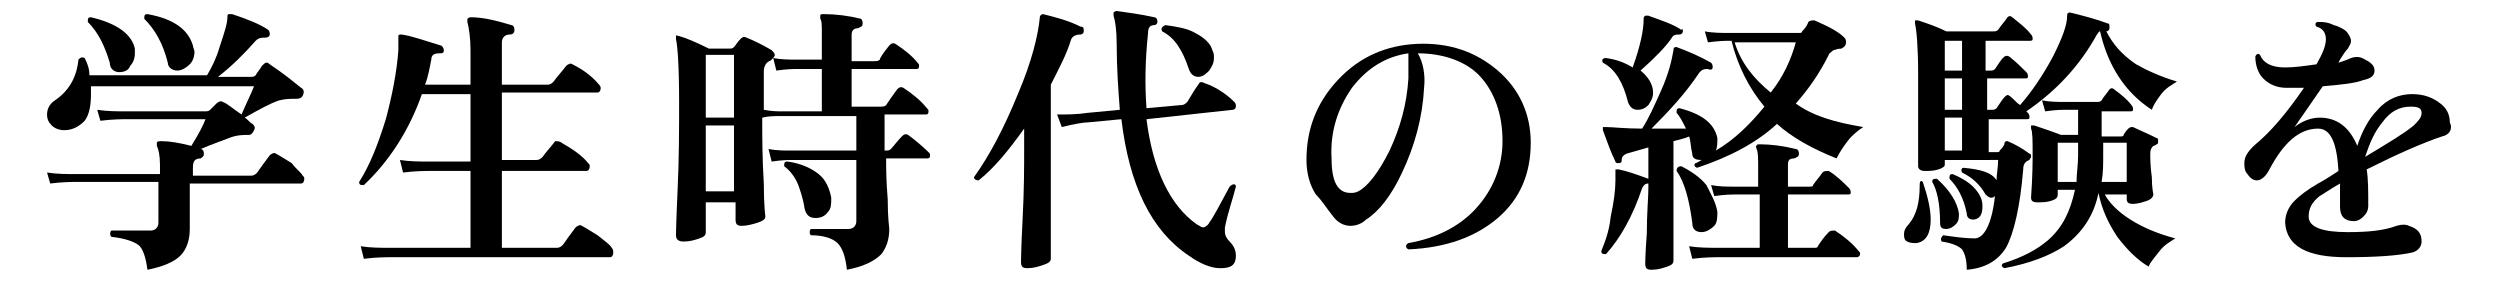 <?xml version="1.0" encoding="utf-8"?>
<!-- Generator: Adobe Illustrator 28.3.0, SVG Export Plug-In . SVG Version: 6.00 Build 0)  -->
<svg version="1.1" id="_レイヤー_2" xmlns="http://www.w3.org/2000/svg" xmlns:xlink="http://www.w3.org/1999/xlink" x="0px"
	 y="0px" viewBox="0 0 159.4 18" style="enable-background:new 0 0 159.4 18;" xml:space="preserve">
<g id="_レイヤー_1-2">
	<path d="M19.3,11.2c0.1,0.1,0.1,0.1,0.1,0.2c0,0.2-0.1,0.3-0.2,0.3h-7.1c0,0.4,0,1,0,1.7c0,0.7,0,1.1,0,1.2c0,0.7-0.2,1.3-0.6,1.7
		c-0.4,0.4-1.1,0.7-2.1,0.9c-0.1-0.8-0.3-1.4-0.6-1.6c-0.3-0.2-0.8-0.4-1.7-0.5c-0.1-0.1-0.1-0.3,0-0.4c0.8,0,1.6,0,2.5,0
		c0.3,0,0.5-0.2,0.5-0.5v-2.6H4.9c-0.3,0-0.9,0-1.7,0.1L3,11c0.6,0.1,1.3,0.1,1.9,0.1h5.3v-0.6c0-0.6-0.1-1-0.2-1.2
		c0-0.1,0-0.1,0-0.2S10.2,9,10.3,9c0.5,0,1.1,0.1,1.9,0.3c0.5-0.8,0.8-1.4,0.9-1.7H8.1c-0.3,0-0.9,0-1.7,0.1L6.2,7
		c0.6,0.1,1.3,0.1,1.9,0.1H13c0.2,0,0.3,0,0.4-0.1c0.1-0.1,0.2-0.2,0.4-0.4c0.1-0.1,0.3-0.2,0.4-0.1c0.3,0.1,0.6,0.4,1.2,0.8
		c0.3-0.7,0.6-1.3,0.8-1.8H5.8c0,0.2,0,0.3,0,0.5c0,0.7-0.1,1.3-0.4,1.7C5.1,8,4.7,8.3,4.1,8.3C3.8,8.3,3.5,8.2,3.3,8
		C3.1,7.8,3,7.6,3,7.3c0-0.4,0.2-0.7,0.5-0.9C4.4,5.8,4.9,4.9,5,3.8c0.1-0.1,0.2-0.2,0.4-0.1c0.2,0.4,0.3,0.7,0.3,1.1h7.5
		C13.5,4.3,13.8,3.7,14,3c0.3-0.9,0.5-1.5,0.5-1.9c0-0.1,0-0.2,0.1-0.2c0,0,0.1,0,0.2,0c0.9,0.3,1.7,0.6,2.3,1
		c0.1,0.1,0.1,0.2,0.1,0.3c0,0.1-0.1,0.2-0.3,0.2c-0.2,0-0.4,0-0.6,0.2c-0.7,0.8-1.5,1.6-2.4,2.3H16c0.1,0,0.2,0,0.3-0.1
		c0.1-0.2,0.3-0.4,0.4-0.6C16.9,4,17,3.9,17.2,4.1c0.9,0.6,1.5,1.1,2,1.5c0.2,0.1,0.2,0.3,0.1,0.5c-0.1,0.2-0.3,0.2-0.5,0.2
		c-0.3,0-0.6,0-1,0.1c-0.6,0.2-1.3,0.6-2.2,1.1c0.2,0.1,0.3,0.3,0.5,0.4c0.1,0.1,0.2,0.2,0.1,0.4c-0.1,0.2-0.2,0.3-0.3,0.3
		c-0.4,0-0.8,0-1.3,0.2c-0.5,0.2-1.1,0.4-1.8,0.7h0c0.1,0,0.2,0.1,0.2,0.3c0,0.2-0.1,0.2-0.2,0.3c-0.4,0-0.5,0.2-0.5,0.6v0.5h3.7
		c0.2,0,0.3-0.1,0.4-0.2c0.2-0.3,0.5-0.7,0.8-1.1c0.1-0.1,0.3-0.2,0.4-0.1c0.2,0.1,0.5,0.3,1,0.6C18.9,10.8,19.2,11,19.3,11.2
		L19.3,11.2z M8.6,3.1c0,0.1,0,0.2,0,0.3c0,0.3-0.1,0.6-0.3,0.8C8.2,4.5,7.9,4.6,7.6,4.6C7.3,4.6,7,4.4,7,4C6.7,3,6.3,2.1,5.6,1.4
		c0-0.2,0-0.3,0.2-0.3C7.5,1.5,8.4,2.2,8.6,3.1L8.6,3.1z M12.3,2.9c0,0.1,0.1,0.3,0.1,0.4c0,0.3-0.1,0.6-0.3,0.8s-0.5,0.4-0.8,0.4
		c-0.3,0-0.6-0.2-0.6-0.5c-0.3-1.2-0.8-2.1-1.5-2.8c0-0.2,0-0.3,0.2-0.3C11.1,1.2,12,1.9,12.3,2.9L12.3,2.9z"/>
	<path d="M39,15.8c0.1,0.1,0.1,0.2,0.1,0.3c0,0.2-0.1,0.3-0.2,0.3h-14c-0.3,0-0.9,0-1.7,0.1l-0.2-0.8c0.6,0.1,1.3,0.1,1.9,0.1H30
		v-4.9h-2.6c-0.3,0-0.9,0-1.7,0.1l-0.2-0.8c0.6,0.1,1.3,0.1,1.9,0.1H30V6h-3.1c-0.8,2.3-2.1,4.3-3.7,5.8c-0.2,0-0.3,0-0.3-0.2
		c0.7-1.1,1.2-2.4,1.7-4c0.4-1.5,0.7-3,0.8-4.4c0-0.3,0-0.6,0-0.9c0-0.1,0.1-0.1,0.2-0.1c0.7,0.1,1.5,0.4,2.5,0.7
		c0.1,0,0.2,0.2,0.2,0.3c0,0.2-0.1,0.2-0.3,0.2c-0.3,0-0.5,0.1-0.5,0.4c-0.1,0.5-0.2,1.1-0.4,1.6H30V3.2c0-0.8-0.1-1.4-0.2-1.8
		c0-0.1,0-0.1,0-0.2c0,0,0.1-0.1,0.2-0.1c0.8,0,1.6,0.2,2.6,0.5c0.1,0,0.2,0.1,0.2,0.3c0,0.2-0.1,0.3-0.3,0.3
		c-0.3,0-0.5,0.2-0.5,0.5v2.7h2.9c0.2,0,0.3-0.1,0.4-0.2c0.2-0.3,0.5-0.6,0.8-1c0.1-0.1,0.3-0.2,0.4-0.1c0.6,0.3,1.2,0.7,1.7,1.3
		c0.1,0.1,0.1,0.2,0.1,0.2c0,0.2-0.1,0.3-0.2,0.3H32v4.3h2.2c0.2,0,0.3-0.1,0.4-0.2c0.2-0.3,0.5-0.6,0.8-1C35.5,9,35.7,9,35.8,9.1
		c0.7,0.4,1.3,0.8,1.7,1.3c0.1,0.1,0.1,0.1,0.1,0.2c0,0.2-0.1,0.3-0.2,0.3H32v4.9h3.5c0.2,0,0.3-0.1,0.4-0.2
		c0.2-0.3,0.5-0.7,0.8-1.1c0.1-0.1,0.3-0.2,0.4-0.1c0.2,0.1,0.5,0.3,1,0.6C38.6,15.4,38.9,15.6,39,15.8L39,15.8z"/>
	<path d="M59.2,9.7c0.1,0.1,0.1,0.1,0.1,0.2c0,0.2-0.1,0.2-0.2,0.2h-2.6v0.1c0,0.5,0,1.3,0.1,2.5c0,1.2,0.1,1.8,0.1,1.9
		c0,0.7-0.2,1.2-0.5,1.6C55.7,16.7,55,17,54,17.2c-0.1-0.9-0.3-1.4-0.6-1.7c-0.3-0.3-0.9-0.5-1.7-0.5c-0.1-0.1-0.1-0.3,0-0.4
		c0.7,0,1.5,0,2.4,0c0.3,0,0.5-0.2,0.5-0.5v-3.9h-4.1c-0.2,0-0.6,0-1.3,0.1L49,9.5c0.5,0.1,1,0.1,1.5,0.1h4.1V7.4h-4.8
		c-0.4,0-0.8,0-1.2,0.1c0,1.2,0,2.6,0.1,4.2c0,1.4,0.1,2.1,0.1,2.1c0,0.2-0.2,0.3-0.5,0.4c-0.3,0.1-0.7,0.2-1,0.2
		c-0.3,0-0.4-0.1-0.4-0.4v-1.1H45v1.9c0,0.2-0.1,0.3-0.4,0.4c-0.3,0.1-0.6,0.2-1,0.2c-0.3,0-0.5-0.1-0.5-0.4c0,0.2,0-0.7,0.1-2.8
		s0.1-4,0.1-5.7c0-2.3-0.1-3.6-0.2-4c0-0.1,0-0.1,0-0.2s0.1,0,0.2,0c0.4,0.1,1.1,0.4,1.9,0.8h1.3c0.1,0,0.2,0,0.3-0.1
		c0.1-0.1,0.2-0.3,0.4-0.5c0.1-0.1,0.2-0.2,0.4-0.1c0.5,0.2,1.1,0.5,1.6,0.8c0.1,0.1,0.2,0.2,0.2,0.3c0,0.1-0.1,0.2-0.2,0.3
		s-0.2,0.1-0.3,0.2c-0.1,0.1-0.2,0.3-0.2,0.5v2.5c0.5,0.1,0.9,0.1,1.2,0.1h2.5V4.4h-1.6c-0.2,0-0.6,0-1.3,0.1l-0.2-0.8
		c0.5,0.1,1,0.1,1.5,0.1h1.6V2.1c0-0.5,0-0.8-0.1-0.9c0-0.1,0-0.2,0-0.2c0-0.1,0.1-0.1,0.2-0.1c0.8,0,1.6,0.1,2.4,0.3
		C55,1.3,55,1.4,55,1.5c0,0.2-0.1,0.2-0.3,0.3c-0.3,0-0.4,0.2-0.4,0.4v1.7h1.4c0.2,0,0.3,0,0.4-0.1c0-0.1,0.2-0.4,0.6-0.9
		c0.1-0.1,0.2-0.2,0.4-0.1c0.6,0.4,1.1,0.8,1.4,1.2c0.1,0.1,0.1,0.1,0.1,0.2c0,0.2-0.1,0.2-0.2,0.2h-4.1v2.4h1.8
		c0.2,0,0.3,0,0.4-0.1c0.2-0.3,0.4-0.6,0.7-1c0.1-0.1,0.2-0.2,0.4-0.1c0.6,0.4,1.1,0.8,1.5,1.3c0.1,0.1,0.1,0.1,0.1,0.2
		c0,0.2-0.1,0.2-0.2,0.2h-2.6v2.3h0.1c0.1,0,0.2,0,0.3-0.1C57,9.3,57.2,9,57.5,8.7c0.1-0.1,0.2-0.2,0.4-0.1
		C58.3,8.9,58.8,9.3,59.2,9.7L59.2,9.7z M46.8,7.5v-4H45v4H46.8z M46.8,12.2V8H45v4.2H46.8z M53,12.6c0,0.4,0,0.7-0.2,0.9
		c-0.2,0.3-0.5,0.4-0.8,0.4c-0.4,0-0.6-0.2-0.7-0.6c-0.1-0.7-0.3-1.2-0.4-1.5c-0.2-0.5-0.5-0.9-0.9-1.2c0-0.2,0-0.3,0.2-0.3
		c0.8,0.1,1.5,0.4,2,0.8S52.9,12.1,53,12.6L53,12.6z"/>
	<path d="M69.1,2c0,0.1-0.1,0.2-0.2,0.2c-0.3,0-0.5,0.1-0.6,0.3C68,3.5,67.5,4.4,67,5.4v4.1c0,0.3,0,1.5,0,3.7c0,2.2,0,3.3,0,3.3
		c0,0.2-0.2,0.3-0.5,0.4c-0.3,0.1-0.6,0.2-1,0.2c-0.3,0-0.4-0.1-0.4-0.4c0,0.1,0-0.8,0.1-2.7c0.1-1.9,0.1-3.4,0.1-4.5V8.2
		c-1,1.4-1.9,2.5-2.9,3.3c-0.2,0-0.3-0.1-0.3-0.2c1-1.4,1.9-3.1,2.8-5.3c0.9-2.1,1.3-3.8,1.4-4.9c0-0.1,0.1-0.2,0.2-0.2
		c0.8,0.2,1.6,0.4,2.4,0.8C69.1,1.7,69.1,1.8,69.1,2L69.1,2z M78.8,11.9c-0.2,0.8-0.5,1.6-0.7,2.6c0,0.1,0,0.2,0,0.3
		c0,0.2,0.1,0.4,0.3,0.6c0.3,0.3,0.4,0.6,0.4,0.9c0,0.6-0.3,0.8-1,0.8c-0.6,0-1.3-0.3-2-0.8c-2.4-1.6-3.8-4.5-4.3-8.7l-2.1,0.2
		c-0.3,0-0.9,0.1-1.7,0.3l-0.3-0.8c0.6,0,1.3,0,1.9-0.1l2.1-0.2c-0.1-1.3-0.2-2.7-0.2-4.2c0-0.9-0.1-1.5-0.2-1.8c0-0.1,0-0.1,0-0.2
		c0,0,0.1-0.1,0.2-0.1c0.7,0.1,1.5,0.2,2.4,0.4c0.1,0,0.2,0.1,0.2,0.3c0,0.1-0.1,0.2-0.2,0.2c-0.3,0-0.4,0.2-0.4,0.5
		C73,4,73,5.5,73.1,6.9l2.2-0.2c0.2,0,0.3-0.1,0.4-0.2c0.2-0.3,0.4-0.7,0.7-1.1c0.1-0.2,0.2-0.2,0.4-0.1c0.6,0.2,1.3,0.6,1.9,1.2
		c0.1,0.1,0.1,0.2,0.1,0.3c0,0.1-0.1,0.2-0.2,0.2l-5.5,0.6c0.4,3.2,1.5,5.5,3.2,6.7c0.2,0.1,0.3,0.2,0.4,0.2c0.1,0,0.3-0.1,0.4-0.3
		c0.3-0.4,0.7-1.2,1.3-2.3C78.6,11.7,78.8,11.7,78.8,11.9L78.8,11.9z M77.3,3.2c0.1,0.2,0.1,0.3,0.1,0.5c0,0.3-0.1,0.5-0.3,0.8
		c-0.2,0.2-0.4,0.4-0.7,0.4c-0.3,0-0.5-0.2-0.6-0.5c-0.4-1.2-0.9-2-1.7-2.4c-0.1-0.2,0-0.3,0.2-0.4c0.7,0.1,1.4,0.2,1.9,0.5
		C76.8,2.4,77.2,2.8,77.3,3.2L77.3,3.2z"/>
	<path d="M97.6,9.1c0,2-0.7,3.6-2.1,4.8c-1.4,1.2-3.3,1.9-5.7,2c-0.2-0.1-0.2-0.3,0-0.4c1.7-0.3,3.2-1,4.3-2.2s1.7-2.7,1.7-4.3
		c0-1.7-0.5-3.1-1.4-4.1S92,3.4,90.4,3.4c0.3,0.5,0.5,1.3,0.4,2.2c-0.1,1.9-0.6,3.7-1.4,5.4c-0.7,1.5-1.5,2.5-2.3,3
		c-0.3,0.3-0.7,0.4-1,0.4c-0.4,0-0.8-0.2-1.1-0.6c-0.4-0.5-0.7-1-1.1-1.4c-0.4-0.6-0.6-1.4-0.6-2.2c0-1.9,0.6-3.6,2-5.1
		s3.1-2.2,5-2.3c2.1-0.1,3.8,0.5,5.2,1.7C96.9,5.7,97.6,7.3,97.6,9.1L97.6,9.1z M89.8,5c0-0.8,0-1.3,0-1.6c-1.4,0.2-2.6,0.9-3.6,2.2
		c-0.9,1.3-1.4,2.8-1.3,4.5c0,1.5,0.4,2.2,1.2,2.2c0.2,0,0.3,0,0.5-0.1c0.6-0.3,1.3-1.2,2-2.6C89.3,8.1,89.7,6.6,89.8,5L89.8,5z"/>
	<path d="M118.8,8.1c-0.3,0.2-0.7,0.5-1,0.9c-0.3,0.4-0.5,0.7-0.7,1.1c-1.5-0.6-2.8-1.3-3.8-2.2c-1.3,1.2-3,2.1-5.1,2.8
		c-0.2-0.1-0.2-0.2-0.1-0.3c0.1,0,0.2-0.1,0.4-0.2c-0.4,0-0.6-0.1-0.6-0.4c-0.1-0.4-0.1-0.8-0.2-1.1c-0.2,0.1-0.6,0.2-1,0.3V12
		c0,0.7,0,1.6,0,2.8c0,1.2,0,1.8,0,1.8c0,0.2-0.1,0.3-0.4,0.4c-0.3,0.1-0.6,0.2-1,0.2c-0.3,0-0.4-0.1-0.4-0.4c0,0,0-0.6,0.1-1.9
		c0-1.3,0.1-2.3,0.1-2.9v-0.3h0c-0.2,0-0.3,0.1-0.4,0.3c-0.6,1.8-1.4,3.2-2.3,4.2c-0.2,0-0.3,0-0.3-0.2c0.2-0.5,0.5-1.2,0.6-2.2
		c0.2-0.9,0.3-1.7,0.3-2.3c0-0.2,0-0.4,0-0.5c0-0.1,0-0.1,0-0.2c0,0,0.1,0,0.2,0c0.5,0.1,1.1,0.3,1.9,0.6V9.4l-1.4,0.4
		c-0.2,0.1-0.3,0.2-0.3,0.4c0,0.1,0,0.2-0.2,0.2c-0.1,0-0.2,0-0.2-0.1c-0.3-0.6-0.5-1.2-0.8-2c0-0.1,0-0.1,0-0.2c0,0,0.1,0,0.2,0
		c0.4,0,1.2,0.1,2.3,0.1c0.4-0.6,0.8-1.5,1.2-2.4c0.5-1.1,0.7-2,0.8-2.6c0-0.2,0.1-0.2,0.2-0.2c0.8,0.3,1.5,0.6,2.2,1
		c0.1,0.1,0.1,0.2,0.1,0.3c0,0.1-0.1,0.2-0.3,0.1c-0.2,0-0.4,0-0.6,0.3c-0.8,1.2-1.8,2.3-3,3.5c0.9,0,1.6,0,2.2,0
		c-0.2-0.4-0.4-0.8-0.6-1c0-0.2,0-0.3,0.2-0.3c1.5,0.4,2.2,1,2.4,1.9c0,0.3,0,0.6-0.1,0.8c1.2-0.7,2.2-1.7,3.1-2.8
		c-1-1.2-1.7-2.6-2.1-4.2h-0.1c-0.2,0-0.7,0-1.4,0.1l-0.2-0.7c0.5,0.1,1.1,0.1,1.6,0.1h4.4c0.1,0,0.2,0,0.2-0.1
		c0.1-0.1,0.3-0.3,0.4-0.6c0.1-0.1,0.2-0.1,0.4-0.1c0.9,0.4,1.5,0.7,1.9,1.1c0.1,0.1,0.1,0.2,0.1,0.3c0,0.2-0.1,0.3-0.3,0.4
		c-0.3,0-0.4,0.1-0.5,0.1c-0.1,0.1-0.3,0.2-0.3,0.3c-0.6,1.2-1.3,2.2-2.1,3.1C115.6,7.4,117,7.8,118.8,8.1L118.8,8.1z M107.3,2
		c0,0.1-0.1,0.2-0.2,0.2c-0.2,0-0.4,0-0.5,0.2c-0.4,0.6-1.1,1.3-2,2.1c0.5,0.4,0.8,0.9,0.8,1.4c0,0.3-0.1,0.5-0.3,0.8
		c-0.2,0.2-0.4,0.3-0.7,0.3c-0.3,0-0.5-0.2-0.6-0.5c-0.3-1.2-0.8-2.1-1.6-2.5c-0.1-0.2,0-0.3,0.2-0.3c0.7,0.1,1.2,0.3,1.7,0.6
		c0.5-1.4,0.7-2.4,0.7-3.1c0-0.1,0-0.1,0.1-0.2c0,0,0.1,0,0.2,0c0.8,0.3,1.5,0.5,2.1,0.9C107.3,1.8,107.3,1.9,107.3,2L107.3,2z
		 M109.5,13.5c0,0.3,0,0.7-0.2,0.9s-0.5,0.4-0.8,0.4c-0.4,0-0.6-0.2-0.6-0.6c-0.2-1.5-0.5-2.6-1-3.3c0-0.2,0.1-0.3,0.3-0.3
		c0.6,0.3,1.2,0.7,1.6,1.2C109.1,12.4,109.4,12.9,109.5,13.5z M118.5,16c0.1,0.1,0.1,0.1,0.1,0.2c0,0.1-0.1,0.2-0.2,0.2h-8.8
		c-0.3,0-0.9,0-1.7,0.1l-0.2-0.8c0.6,0.1,1.3,0.1,1.9,0.1h2.6v-3.4h-1.5c-0.2,0-0.7,0-1.4,0.1l-0.2-0.7c0.5,0.1,1,0.1,1.5,0.1h1.5
		v-1.2c0-0.6,0-1-0.1-1.2c0-0.1-0.1-0.2,0-0.2c0-0.1,0.1-0.1,0.2-0.1c0.7,0,1.5,0.1,2.3,0.3c0.1,0,0.2,0.1,0.2,0.3
		c0,0.2-0.1,0.2-0.3,0.3c-0.3,0-0.4,0.1-0.4,0.4v1.4h1.3c0.2,0,0.3,0,0.3-0.1c0.2-0.3,0.4-0.5,0.6-0.8c0.1-0.1,0.2-0.1,0.4-0.1
		c0.5,0.3,0.9,0.7,1.3,1.1c0.1,0.1,0.1,0.2,0.1,0.3c0,0.1-0.1,0.1-0.2,0.1h-3.8v3.4h1.6c0.2,0,0.3,0,0.3-0.1
		c0.2-0.3,0.4-0.6,0.7-0.9c0.1-0.1,0.2-0.1,0.4-0.1C117.6,15.1,118.1,15.5,118.5,16L118.5,16z M114.5,2.7h-3.9
		c0.4,1.3,1.2,2.3,2.3,3.2C113.7,4.9,114.2,3.8,114.5,2.7L114.5,2.7z"/>
	<path d="M122.6,11.6c0.3,0.9,0.5,1.7,0.5,2.4c0,0.9-0.3,1.4-0.9,1.5c-0.2,0-0.4,0-0.6-0.1c-0.2-0.1-0.2-0.3-0.2-0.5
		c0-0.2,0.1-0.4,0.3-0.6c0.5-0.6,0.7-1.4,0.7-2.5C122.4,11.5,122.5,11.5,122.6,11.6L122.6,11.6z M138.8,5.2c-0.3,0.2-0.7,0.4-1,0.8
		s-0.5,0.7-0.6,1c-1.7-1.1-2.8-2.8-3.3-5c-0.1,0-0.1,0.1-0.2,0.2c-1.1,2-2.6,3.6-4.5,4.9l0.1,0.1c0.1,0.1,0.1,0.2,0.1,0.3
		c0,0.1-0.1,0.1-0.2,0.1h-2.4v2.1h0.5c0.1,0,0.2,0,0.2-0.1c0.1-0.1,0.2-0.2,0.3-0.4C127.8,9,127.9,9,128,9c0.5,0.2,1,0.5,1.4,0.8
		c0.1,0,0.1,0.1,0.1,0.2c0,0.1-0.1,0.1-0.1,0.2c-0.3,0.1-0.4,0.3-0.4,0.6c-0.2,2.4-0.6,4.1-1.1,5c-0.5,0.8-1.3,1.3-2.5,1.4
		c0-0.6-0.1-1-0.3-1.3c-0.2-0.2-0.6-0.4-1.3-0.5c-0.1-0.2,0-0.3,0.1-0.4c0.7,0.1,1.4,0.2,2,0.2c0.6,0,1.1-0.9,1.3-2.7
		c-0.2,0.2-0.4,0.1-0.6-0.1c-0.4-0.7-0.9-1.1-1.5-1.4c-0.1-0.2,0-0.3,0.1-0.3c1.1,0.1,1.8,0.3,2.1,0.8c0-0.4,0.1-0.8,0.1-1.3H124
		v0.3c0,0.1-0.1,0.2-0.4,0.3c-0.3,0.1-0.6,0.1-0.9,0.1c-0.2,0-0.4-0.1-0.4-0.3c0,0.1,0-0.5,0-1.9c0-1.4,0-2.7,0-4
		c0-1.7-0.1-2.8-0.2-3.2c0-0.1,0-0.1,0-0.2c0,0,0.1,0,0.2,0c0.6,0.2,1.2,0.4,1.8,0.7h3c0.1,0,0.2,0,0.3-0.1c0.2-0.3,0.4-0.5,0.6-0.8
		c0.1-0.1,0.2-0.1,0.3,0c0.5,0.4,0.9,0.7,1.2,1.1c0.1,0.1,0.1,0.2,0.1,0.3c0,0.1-0.1,0.1-0.2,0.1h-2.8v1.9h0.3c0.1,0,0.2,0,0.3-0.1
		c0.2-0.3,0.4-0.6,0.5-0.7c0.1-0.1,0.2-0.2,0.4-0.1c0.4,0.3,0.8,0.7,1.1,1c0.1,0.1,0.1,0.2,0.1,0.3c0,0.1-0.1,0.1-0.2,0.1h-2.4V7
		h0.3c0.1,0,0.2,0,0.3-0.1c0.2-0.3,0.4-0.6,0.5-0.7s0.2-0.2,0.3-0.1c0.2,0.1,0.4,0.4,0.7,0.6c0.7-0.8,1.4-1.8,2.1-3.1
		c0.6-1.2,0.9-2,0.9-2.6c0-0.2,0.1-0.2,0.2-0.2c0.8,0.2,1.6,0.4,2.4,0.7c0.1,0,0.1,0.1,0.1,0.3c0,0.1-0.1,0.2-0.2,0.2h0
		c0.4,0.8,1,1.5,1.9,2.1C136.9,4.5,137.8,4.9,138.8,5.2L138.8,5.2z M124.9,13.6c0,0.3,0,0.5-0.2,0.7s-0.4,0.3-0.6,0.3
		c-0.3,0-0.4-0.1-0.4-0.4c0-1.2-0.2-2.1-0.5-2.6c0-0.2,0.1-0.2,0.3-0.2C124.3,12.1,124.8,12.9,124.9,13.6L124.9,13.6z M125.1,4.5
		V2.6H124v1.9H125.1z M125.1,7V5H124V7H125.1z M125.1,9.6V7.5H124v2.1H125.1z M126.4,13.1c0,0.2,0,0.4-0.1,0.6
		c-0.1,0.2-0.3,0.3-0.5,0.3s-0.4-0.1-0.4-0.4c-0.2-1-0.6-1.7-1.1-2.2c0-0.2,0-0.3,0.2-0.3c0.5,0.2,1,0.5,1.3,0.8
		C126.2,12.3,126.4,12.7,126.4,13.1z M138.7,15.2c-0.3,0.2-0.7,0.4-1,0.8c-0.3,0.4-0.6,0.7-0.7,1c-0.7-0.4-1.4-1.1-2-1.9
		c-0.6-0.9-1-1.8-1.2-2.8c-0.3,1.5-1.1,2.6-2.2,3.4c-0.9,0.6-2.2,1.1-3.8,1.4c-0.2-0.1-0.2-0.2-0.1-0.3c1.3-0.4,2.2-0.9,2.9-1.5
		c0.9-0.8,1.4-1.8,1.7-3.2h-1.1v0.3c0,0.2-0.1,0.3-0.4,0.4c-0.3,0.1-0.6,0.1-0.9,0.1c-0.3,0-0.4-0.1-0.4-0.3
		c0.1-1.4,0.1-2.3,0.1-2.8c0-0.8,0-1.4-0.1-1.6c0-0.1,0-0.1,0-0.2c0,0,0.1,0,0.2,0c0.6,0.2,1.2,0.4,1.7,0.6h1.1V7h-0.7
		c-0.3,0-0.7,0-1.4,0.1l-0.2-0.7c0.5,0.1,1,0.1,1.5,0.1h2c0.1,0,0.2,0,0.3-0.1c0.1-0.2,0.3-0.4,0.5-0.7c0.1-0.1,0.2-0.1,0.3,0
		c0.4,0.3,0.8,0.6,1.1,1c0.1,0.1,0.1,0.2,0.1,0.3c0,0.1-0.1,0.1-0.2,0.1h-1.8v1.6h1.2c0.1,0,0.2,0,0.2-0.1c0,0,0.1-0.2,0.3-0.4
		c0.1-0.1,0.2-0.1,0.3-0.1c0.4,0.2,0.9,0.4,1.5,0.7c0.1,0,0.1,0.1,0.1,0.2c0,0.1,0,0.2-0.1,0.2c-0.1,0.1-0.2,0.1-0.2,0.1
		c-0.1,0.1-0.2,0.2-0.2,0.5c0,0.3,0,0.8,0.1,1.5c0,0.7,0.1,1.1,0.1,1.1c0,0.1-0.1,0.3-0.4,0.4c-0.3,0.1-0.6,0.2-0.9,0.2
		c-0.3,0-0.4-0.1-0.4-0.3v-0.3h-1.4C134.8,13.5,136.4,14.6,138.7,15.2L138.7,15.2z M132.5,9.9V9.1h-1.3v2.5h1.2
		C132.4,11.1,132.5,10.5,132.5,9.9L132.5,9.9z M135.6,11.6V9.1h-1.5v0.8c0,0.6,0,1.1-0.1,1.7L135.6,11.6L135.6,11.6z"/>
	<path d="M155.7,8.7c-1.2,0.4-2.8,1.1-4.8,2.1c0.1,0.6,0.1,1.4,0.1,2.3c0,0.3-0.1,0.5-0.3,0.7c-0.2,0.2-0.4,0.3-0.6,0.3
		c-0.6,0-0.9-0.3-0.9-0.9c0-0.1,0-0.3,0-0.6c0-0.4,0-0.7,0-0.9c-0.7,0.4-1.1,0.7-1.3,0.8c-0.5,0.4-0.7,0.8-0.7,1.3
		c0,0.7,0.9,1,2.5,1c1.3,0,2.3-0.1,3.1-0.4c0.3-0.1,0.6-0.1,0.8,0c0.6,0.2,0.8,0.5,0.8,1c0,0.3-0.2,0.6-0.6,0.7
		c-0.9,0.2-2.3,0.3-4.2,0.3c-2.5,0-3.8-0.7-3.9-2.2c0-0.5,0.2-1,0.6-1.4c0.3-0.3,0.8-0.7,1.5-1.1c0.2-0.1,0.7-0.4,1.3-0.8
		c-0.1-1.8-0.5-2.7-1.3-2.7c-1.2,0-2.2,0.9-3.1,2.6c-0.2,0.4-0.5,0.7-0.8,0.7c-0.2,0-0.4-0.1-0.6-0.4c-0.2-0.2-0.2-0.5-0.2-0.7
		c0-0.4,0.2-0.7,0.6-1.1c1.1-0.9,2.1-2.1,3.2-3.7c-0.4,0-0.8,0-1.1,0c-0.6,0-1.1-0.2-1.5-0.6c-0.3-0.3-0.5-0.8-0.5-1.4
		c0.1-0.2,0.2-0.2,0.3-0.1c0.2,0.5,0.7,0.8,1.6,0.8c0.6,0,1.3-0.1,2-0.2c0.4-0.7,0.6-1.2,0.6-1.6c0-0.4-0.2-0.7-0.6-0.8
		c-0.1-0.1-0.1-0.3,0.1-0.3c0.3,0,0.6,0,1,0.2c0.4,0.1,0.7,0.3,0.8,0.4s0.3,0.4,0.3,0.6c0,0.2-0.1,0.3-0.2,0.5
		c-0.2,0.2-0.3,0.4-0.5,0.7l-0.1,0.2c0.3-0.1,0.6-0.2,0.8-0.3c0.3-0.1,0.6-0.1,0.9,0.1c0.4,0.2,0.6,0.4,0.6,0.7
		c0,0.3-0.2,0.5-0.7,0.6c-0.5,0.2-1.4,0.3-2.6,0.4c-0.7,1-1.3,1.9-1.8,2.6c0.5-0.4,1.1-0.6,1.6-0.6c1.1,0,1.9,0.6,2.4,1.8
		c0.3-0.9,0.7-1.7,1.3-2.3c0.6-0.7,1.4-1,2.2-1c0.7,0,1.3,0.2,1.8,0.6c0.4,0.3,0.6,0.7,0.6,1.2C156.4,8.2,156.2,8.6,155.7,8.7
		L155.7,8.7z M153.9,8c0.3-0.3,0.5-0.5,0.5-0.8c0-0.3-0.2-0.4-0.7-0.4c-0.7,0-1.3,0.3-1.8,1c-0.5,0.6-0.8,1.3-1.1,2.2
		C152.3,9.1,153.3,8.5,153.9,8L153.9,8z"/>
</g>
</svg>

